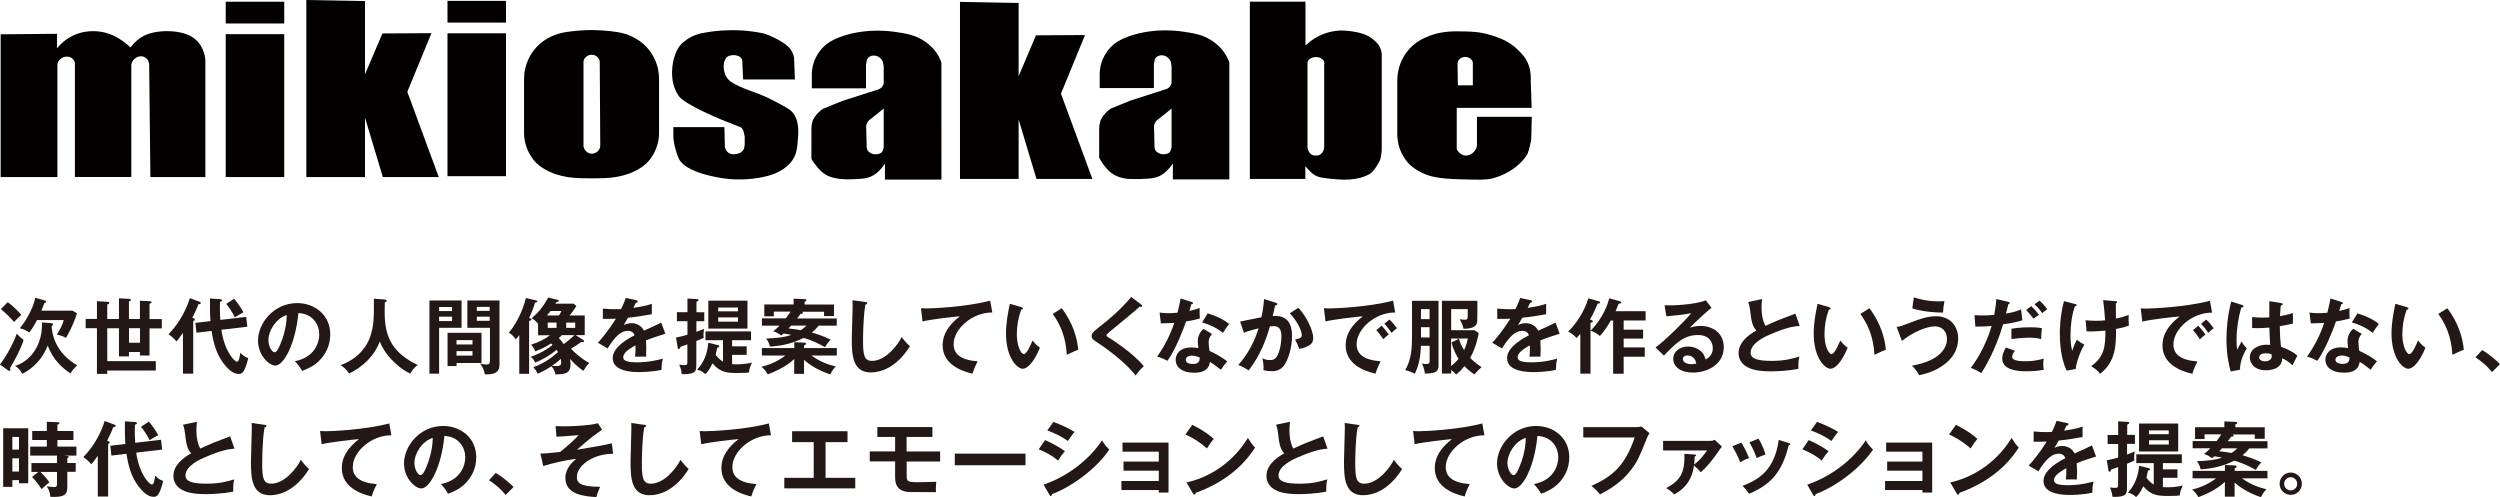 <?xml version="1.0" encoding="UTF-8"?>
<svg id="_レイヤー_2" data-name="レイヤー 2" xmlns="http://www.w3.org/2000/svg" width="346.1" height="68.84" viewBox="0 0 346.1 68.84">
  <defs>
    <style>
      .cls-1 {
        fill: #231815;
      }

      .cls-2 {
        fill: #050000;
      }
    </style>
  </defs>
  <g id="DESIGN">
    <g>
      <path class="cls-2" d="M.09,4.75v19.76h7.86v-15.64c.03-.12.1-.37.32-.61.26-.28.58-.36.7-.39.11-.02.61-.12,1.01.2.27.22.36.51.39.62v15.81h7.81v-15.61c.03-.11.08-.25.18-.41.08-.13.27-.42.64-.58.09-.04.52-.22.97-.01.35.16.52.45.56.55l.12.37.17,15.7h7.61V8.24c-.03-.29-.09-.7-.28-1.17,0,0-.34-1.11-1.35-1.82-1.69-1.19-4.86-1.14-6.54-.45-1.06.43-1.74,1.2-2.2,1.77-.13-.13-.32-.31-.56-.5-.4-.32-1.39-1.12-2.78-1.51-.58-.16-2.49-.61-4.53.33-1.09.51-1.8,1.21-2.18,1.66l-.13.14.02-2.01-7.81.07Z"/>
      <rect class="cls-2" x="31.25" y=".24" width="8.1" height="3.01"/>
      <rect class="cls-2" x="31.25" y="4.73" width="8.1" height="19.78"/>
      <polygon class="cls-2" points="42.41 0 42.41 24.51 50.53 24.51 50.53 16.29 53 24.51 60.74 24.51 56.39 12.71 59.73 4.59 52.94 4.63 50.53 10.29 50.53 .15 42.41 0"/>
      <rect class="cls-2" x="61.95" y=".12" width="8.1" height="3.01"/>
      <rect class="cls-2" x="61.95" y="4.61" width="8.1" height="19.78"/>
      <path class="cls-2" d="M100.3,17.6h-7.08v1.48c.02.23.06.48.1.73,0,0,.21,1.19.66,2.15.93,2.01,5.74,2.67,6.33,2.75.49.07,2.4.31,4.79-.1,1.85-.32,2.71-.8,3.17-1.1.45-.3,1.15-.77,1.63-1.66.38-.7.45-1.32.52-2.09.12-1.32.24-2.67-.42-3.81-.5-.86-1.3-1.14-2.75-1.93-2.5-1.37-4.41-1.56-6.16-2.78-.15-.11-.59-.51-.75-1.09-.05-.2-.39-1.19.13-2.05.28-.46.93-.47,1.12-.47.24,0,.81.08,1.07.48.14.22.13.46.11.59l.11,2.3h7.17l-.12-3c-.03-.19-.1-.46-.24-.76-.29-.61-.76-1-1.41-1.41-1.34-.85-2.51-1.19-2.51-1.19-4.3-.93-7.8-.2-8.76-.02-.89.24-1.5.5-2.31,1.13-.95.75-1.22,1.78-1.38,2.27-.08.26-.88,3.08.64,5.26.4.58,1.76,1.38,3.51,2.21,1.81.86,3.4,1.48,4.15,1.77.39.15.72.28.94.36l.16.15.21.38.17.73v1.12s-.09.57-.09.57c-.04.08-.1.2-.2.32-.22.24-.47.33-.61.37-.11.03-.94.3-1.48-.22-.26-.25-.34-.57-.37-.74l-.06-2.67Z"/>
      <path class="cls-2" d="M130.18,8.27c-.6-1.4-1.65-2.18-2.04-2.46-1.33-.98-2.82-1.2-4.34-1.41-3.43-.47-5.95.22-6.88.51-1.75.55-2.51,1.16-2.96,1.62-.84.86-1.18,1.77-1.27,2.02-.28.8-.31,1.51-.3,1.95v1.73s7.24,0,7.24,0h.26v-3.3l.13-.68c.03-.06.08-.14.15-.23.28-.31.68-.33.76-.33.42-.02.72.19.83.27.28.21.41.47.46.59l.12.65v2.3c-.01.1-.05.25-.14.4-.21.35-.55.46-.65.49l-4.9,1.57-2.72,1.1c-.09.06-.18.13-.28.2-.57.45-.92.98-1.14,1.43l-.15.67-.03.58v3.9s0,.1,0,.1c0,.01,0,.03,0,.04,0,.01.01.03.02.05,0,.01.02.04.03.05.17.28.39.6.7.97.22.27.5.61.89.9.95.72,2.05.8,2.84.86.4.03.69.02,1.21,0,.73-.02,1.52-.05,2.1-.21.42-.11,1.44-.48,2.39-1.95v2.21h7.82V8.69c-.04-.1-.09-.25-.16-.42ZM122.32,20.47c-.03.09-.07.29-.12.39-.03.06-.08.27-.37.38-.52.2-1.08.17-1.55-.23-.33-.27-.3-.69-.3-.84l-.07-2.71s.01-.09.02-.13c.07-.33.26-.56.41-.71l1.42-1.12.58-.49v5.45Z"/>
      <polygon class="cls-2" points="132.9 .26 132.9 24.77 141.02 24.77 141.02 16.55 143.49 24.77 151.23 24.77 146.88 12.97 150.21 4.85 143.42 4.89 141.02 10.55 141.02 .41 132.9 .26"/>
      <path class="cls-2" d="M170.02,8.23c-.6-1.4-1.65-2.18-2.04-2.46-1.33-.98-2.82-1.2-4.34-1.41-3.43-.47-5.95.22-6.88.51-1.75.55-2.51,1.16-2.95,1.62-.84.85-1.18,1.77-1.27,2.02-.28.8-.31,1.51-.3,1.95v1.73s7.24,0,7.24,0h.26v-3.3l.13-.68c.03-.06.08-.14.15-.23.28-.3.67-.32.76-.33.42-.02.72.19.83.27.28.21.41.47.46.59l.12.65v2.3c-.01.1-.05.25-.14.4-.21.35-.55.46-.65.49l-4.9,1.57-2.72,1.11c-.09.06-.18.12-.28.2-.57.45-.92.98-1.14,1.43l-.16.67-.03.58v3.92c.04.08.1.2.18.33.12.2.68,1.15,1.47,1.76,1.06.81,2.34.86,2.84.86.29,0,.71.02,1.22,0,.73-.03,1.52-.05,2.1-.21.42-.11,1.44-.48,2.39-1.95v2.21h7.82V8.65c-.03-.1-.09-.25-.16-.42ZM162.17,20.47c-.03.09-.07.29-.12.39-.03.06-.08.27-.37.38-.52.2-1.07.17-1.55-.23-.32-.27-.3-.69-.3-.84l-.07-2.71s.01-.09.02-.13c.07-.33.26-.56.41-.71l1.42-1.11.58-.49v5.45Z"/>
      <path class="cls-2" d="M191.26,7.2c-.16-.85-.74-1.38-.99-1.61-1.02-.95-2.45-1.15-3.19-1.26-.61-.09-1.75-.24-3.17.15-1.45.4-2.43,1.15-2.92,1.59l-.26.19V.23h-7.7v24.54h7.68v-1.76c.4.42,1.06,1.4,2.26,1.58,3.09.45,4.99.42,6.68-.52.64-.36,1.4-1.89,1.4-1.89.16-.47.21-1.12.24-1.41V7.53c0-.08-.01-.19-.04-.32ZM183.32,8.91v11.3s0,.12,0,.2c-.03.41-.29.93-.76,1.08-.08.03-.21.04-.39.04-.18,0-.32-.01-.4-.04-.46-.15-.72-.67-.76-1.08,0-.09,0-.16,0-.2v-11.3c0-.21,0-.12,0-.21,0-.38.41-.66.76-.75.08-.02.1-.04.41-.05.32,0,.32.03.4.05.35.09.76.37.76.75,0,.09,0,0,0,.21Z"/>
      <path class="cls-2" d="M91.11,9.6c-.3-1.42-1-2.36-1.25-2.68-.9-1.15-1.96-1.66-2.39-1.87-1.26-.6-2.47-.7-4.01-.83-.44-.04-1.32-.05-1.57-.06-.24,0-1.12.02-1.56.06-1.54.13-2.75.24-4.01.83-.43.2-1.48.72-2.39,1.87-.25.31-.94,1.26-1.24,2.68-.12.56-.14,1.04-.14,1.39v7.31c0,.39.02.95.19,1.59.37,1.41,1.15,2.29,1.35,2.51.21.22.81.84,2.05,1.4,2.22,1.01,4.41.85,5.75.89,1.35-.04,3.54.12,5.76-.89,1.24-.56,1.85-1.18,2.05-1.4.2-.22.98-1.1,1.35-2.51.17-.64.2-1.2.19-1.59v-7.31c0-.35-.02-.83-.14-1.39ZM82.98,20.64c-.18.36-.51.51-.62.55-.09.04-.37.14-.71.05-.31-.08-.49-.27-.59-.38-.15-.17-.26-.47-.28-.59v-11.82l.08-.22c.04-.07.24-.46.72-.6.06-.02.44-.12.84.07.09.04.35.17.5.48.08.15.1.29.11.38l.07,11.64c0,.1-.03.27-.12.44Z"/>
      <path class="cls-2" d="M204.46,20.21c-.01.08-.04.19-.09.32-.02.04-.12.31-.37.54-.09.09-.55.53-1.18.46-.49-.06-.79-.38-.88-.48-.14-.15-.22-.3-.27-.41v-5.71h10.37l-.12-3.58c0-.61.04-1.27-.24-2.18-.34-1.08-.99-1.71-1.48-2.21-1.28-1.31-2.74-1.76-3.81-2.1-1.41-.44-2.52-.48-3.61-.51-1.75-.05-3.58-.05-5.57.9-.43.2-1.49.72-2.39,1.87-.25.31-.95,1.26-1.24,2.68-.12.56-.14,1.04-.14,1.39v7.31c0,.4.03.95.19,1.59.37,1.41,1.15,2.29,1.35,2.51.19.2.8.83,2.05,1.4.94.42,2.06.74,5.01.82,2.47.07,3.71.11,4.62-.13,2.85-.76,4.48-2.66,4.83-3.45.22-.49.47-1.75.48-1.84,0-.08.01-.15.02-.22l.07-3.01h-7.59v4.04ZM201.79,8.71l.02-.1s.03-.11.06-.18c.17-.34.56-.54.94-.55.42-.01.89.22,1.04.6.04.11.05.2.05.27v3.06h-2.13s.06,0,.06,0l-.05-3.1Z"/>
    </g>
    <g>
      <path class="cls-1" d="M7.08,44.75c.19.01.28.03.28.12s-.11.21-.21.28c.14,2.48,1.63,4.34,3.54,5.42-.51.5-.66.65-.92,1.13-.98-.63-2.42-1.81-3.16-3.87-1,2.51-2.75,3.54-3.54,3.92-.26-.52-.48-.74-.98-1.11,2.04-.56,3.86-2.89,3.71-6l1.28.09ZM6.16,41.6c.16.05.23.07.23.16,0,.11-.12.18-.25.2-.17.45-.24.65-.41,1.05h4.31l.61.36c-.18.66-.65,1.93-1.51,3.4-.56-.31-1.12-.42-1.27-.45.41-.67.74-1.27.96-2.01h-3.71c-.34.68-.61,1.11-1.07,1.72-.51-.33-.78-.48-1.31-.58,1.01-1.2,1.98-3.13,2.13-4.22l1.28.35ZM1.08,41.83c.61.44,1.61,1.42,1.87,1.75-.68.65-.75.73-1,.99-.51-.57-1.04-1.12-1.83-1.78l.95-.95ZM0,50.46c1.21-1.59,2.1-3.58,2.32-4.27.16.18.45.51.95.87-.39,1.27-1.22,2.79-1.89,3.91.02.06.06.14.06.23,0,.08-.04.14-.15.14-.04,0-.09-.01-.19-.09l-1.1-.78Z"/>
      <path class="cls-1" d="M19.38,47.45h-1.52v-2.01h1.52v2.01ZM13.42,44.15h-1.56v1.29h1.56v6.32h1.43v-.46h6.72v-1.3h-6.72v-4.55h1.62v3.89h1.38v-.61h1.52v.49h1.33v-3.76h1.7v-1.29h-1.7v-2.11c.25-.11.28-.14.28-.22,0-.11-.12-.14-.24-.14l-1.37-.07v2.53h-1.52v-2.43c.21-.07.27-.1.27-.18,0-.14-.16-.18-.27-.18l-1.38-.07v2.86h-1.62v-2.01c.15-.05.28-.09.28-.21,0-.14-.15-.16-.25-.16l-1.46-.08v2.46Z"/>
      <path class="cls-1" d="M26.76,51.73h-1.43v-5.64c-.41.57-.67.94-.92,1.18-.29-.45-.99-.93-1.08-1,1.64-1.68,2.54-3.65,2.95-5l1.36.51c.07.02.16.09.16.17,0,.17-.24.17-.34.17-.19.56-.4,1.01-.84,1.88.21.08.35.12.35.24s-.11.17-.22.2v7.28ZM34.08,43.87l.16,1.36-3.59.42c.41,2.94,1.79,4.42,2.16,4.42.27,0,.36-.57.46-1.24.39.41.58.56,1.1.74-.53,2.2-.96,2.2-1.35,2.2-1.29,0-2.47-2.04-2.56-2.2-.37-.65-.87-1.72-1.17-3.76l-2.09.25-.15-1.36,2.09-.25c-.08-.95-.08-1.9-.07-3.13l1.45.1c.1.01.22.07.22.15,0,.1-.03.11-.28.23-.01.23-.02.49-.02.87,0,.16,0,.97.06,1.62l3.58-.42ZM32.42,41.36c.33.39.94,1.21,1.28,1.87-.18.09-1.16.68-1.19.7-.31-.68-.87-1.47-1.19-1.86l1.1-.71Z"/>
      <path class="cls-1" d="M39.7,43.62c-.02.52-.05,2-.85,3.93-.18.45-.5,1.22-.83,1.22-.35,0-.86-.76-.86-1.72,0-1.2,1-2.96,2.54-3.44ZM41.83,51.35c.84-.33,1.78-.74,2.55-1.61.58-.65,1.34-1.75,1.34-3.44,0-2.71-2.16-4.34-4.58-4.34-3.23,0-5.42,2.78-5.42,5.19,0,2.03,1.53,3.46,2.4,3.46,1.17,0,2.8-3.04,3.19-7.27,2.04.1,2.89,1.64,2.89,2.96,0,1.19-.69,3.19-3.37,3.7.44.49.66.78,1,1.35Z"/>
      <path class="cls-1" d="M53.27,41.48c.2.01.27.09.27.17s-.12.16-.27.21c-.07,3.2-.15,6.46,4.56,8.67-.51.41-.74.65-1.03,1.2-1.3-.63-2.26-1.6-2.48-1.84-.93-.93-1.36-1.72-1.75-2.6-.77,2.05-2.39,3.52-4.23,4.42-.42-.57-.67-.83-1.18-1.16,2.77-1.02,3.76-2.97,4.09-3.93.48-1.41.54-2.59.51-5.27l1.51.11Z"/>
      <path class="cls-1" d="M60.79,43.06v-.56h1.79v.56h-1.79ZM59.45,41.6v10.13h1.34v-6.35h3.11v-3.78h-4.44ZM62.58,43.84v.61h-1.79v-.61h1.79ZM64.7,41.6v3.78h3.13v4.49c0,.51-.14.59-.49.59-.09,0-.44,0-.87-.14.39.57.52.84.65,1.5.08.01.16.01.26.01,1.38,0,1.77-.51,1.77-1.37v-8.86h-4.44ZM66.01,43.04v-.56h1.78v.56h-1.78ZM67.79,43.84v.57h-1.78v-.57h1.78ZM66.65,46.07h-4.69v4.61h1.25v-.43h3.45v-4.18ZM63.2,47.69v-.6h2.21v.6h-2.21ZM65.41,48.61v.62h-2.21v-.62h2.21Z"/>
      <path class="cls-1" d="M79.63,44.66v.73h-1.24v-.73h1.24ZM79.71,46.4h1.24v-2.73h-2.09c.14-.16.64-.82.94-1.29l-.39-.34h-2.53c.05-.07.07-.1.14-.21.15-.02.33-.06.33-.19,0-.08-.06-.1-.19-.14l-1.27-.31c-.71,1.34-1.44,2.13-2.28,2.87.27.14.51.33.88.76v1.59h1.66c-.69.52-1.54.96-2.62,1.3.39.46.48.69.56.93.51-.18,1.42-.56,2.19-1.1.09.08.12.11.22.2-1.19,1-2.56,1.49-3.04,1.66.4.26.57.67.62.8.8-.29,2.15-1.05,2.97-1.77.12.18.15.21.19.31-.35.33-1.59,1.44-3.4,2.1.3.34.41.51.6.9.79-.31,1.71-.92,1.89-1.03.39.37.48.77.56,1.12,1.26-.03,2.09-.06,2.09-1.41,0-.17-.01-.43-.07-.74.46.52,1,1.07,1.85,1.66.38-.6.41-.66.81-1.1-1.11-.58-2-1.41-2.53-1.97.43-.25.7-.41,1.42-.92.31.02.39,0,.39-.12,0-.08-.07-.15-.14-.19l-.99-.62ZM75.83,45.39v-.73h1.22v.73h-1.22ZM75.72,43.67c.2-.25.31-.36.5-.62h1.51c-.15.31-.19.37-.36.62h-1.64ZM79.51,46.4c-.44.44-1,.9-1.47,1.24-.15-.23-.33-.49-.68-.84.19-.16.27-.24.42-.4h1.73ZM77.63,49.67c.02.16.06.33.06.5,0,.33-.1.51-.68.51-.18,0-.28-.01-.6-.04.28-.18.66-.44,1.22-.96ZM73.26,44.44c.2-.07.32-.12.32-.23,0-.06-.1-.11-.32-.2.38-.88.59-1.35.8-2.08.23-.07.33-.11.33-.2,0-.08-.07-.11-.16-.14l-1.42-.33c-.11.46-.77,2.94-2.37,4.79.32.18.71.53.95.93.16-.17.27-.28.5-.59v5.36h1.36v-7.31Z"/>
      <path class="cls-1" d="M88.06,41.56c.08.02.23.04.23.18,0,.1-.12.17-.27.18-.12.27-.2.43-.34.7,1.61-.23,2.19-.43,2.56-.57v1.45c-1.07.19-2.2.38-3.3.49-.14.25-.4.67-.59,1.01.48-.26.98-.26,1.08-.26.18,0,1.21.02,1.71,1.04.8-.36,1.93-.87,2.4-1.12l.57,1.54c-1,.31-1.86.59-2.68.93.03.44.04.84.04,1.13,0,.5-.02.84-.03,1.12-.08,0-1-.03-1.52,0,.06-.58.06-.68.06-1.57-1.24.67-1.7,1.17-1.7,1.66s.58.69,1.92.69c.41,0,1.73,0,3.56-.51-.15.59-.18,1.12-.18,1.55-1.41.31-2.81.31-3.15.31-.63,0-3.61,0-3.61-1.94,0-1.58,2.34-2.8,3.03-3.16-.1-.27-.33-.61-.93-.61-.88,0-1.72.67-2.8,2.44l-1.35-.79c.49-.5,1.64-1.93,2.5-3.33-.56.02-.9.03-1.81.02v-1.42c.26.02.94.09,1.83.09.41,0,.58-.01.69-.02.07-.14.44-.88.65-1.54l1.45.31Z"/>
      <path class="cls-1" d="M103.48,41.62v3.87h-5.42v-3.87h5.42ZM102.17,43.1v-.53h-2.74v.53h2.74ZM99.43,43.94v.59h2.74v-.59h-2.74ZM99.41,47.79c.08.02.17.04.17.15,0,.14-.16.17-.28.2-.03.15-.18.84-.22.97.1.15.46.65,1.01.95v-2.96h-2.42v-1.22h6.3v1.22h-2.62v.85h2.02v1.18h-2.02v1.28c.14.01.32.03.66.03.99,0,1.78-.17,2.1-.24-.27.56-.36.79-.42,1.37-.26.03-.62.07-1.52.07-1.35,0-2.43-.01-3.53-1.34-.49,1.05-.85,1.36-1.01,1.5-.24-.25-.49-.46-1.12-.62.4-.45,1.38-1.54,1.55-3.73l1.34.33ZM97.5,43.22v1.25h-1.09v1.47c.7-.26.84-.32,1.05-.42-.02.24-.07.6-.07.82,0,.19.02.29.04.41-.32.19-.84.39-1.03.46v3.2c0,.9,0,1.39-1.74,1.39-.11,0-.16,0-.28-.02-.07-.68-.26-1.09-.35-1.3.15.02.36.07.73.07.4,0,.4-.1.4-.65v-2.22c-.46.17-.65.23-.95.33-.04.15-.1.31-.26.31-.08,0-.11-.06-.12-.15l-.24-1.44c.44-.08.56-.11,1.58-.39v-1.87h-1.46v-1.25h1.46v-1.89l1.37.08c.07,0,.16.03.16.14,0,.12-.16.18-.28.23v1.45h1.09Z"/>
      <path class="cls-1" d="M111.3,51.76h-1.35v-2.05c-1.27,1.19-2.96,1.85-3.67,2.12-.22-.41-.5-.79-.87-1.05.71-.19,2.01-.54,3.32-1.56h-3.25v-1.03h4.48v-.82l1.39.07c.17.01.24.08.24.15,0,.1-.15.19-.28.25v.35h4.54v1.03h-3.53c1.41,1.01,2.68,1.34,3.38,1.51-.32.34-.57.68-.75,1.1-.43-.14-2.19-.71-3.64-2.01v1.95ZM105.48,45.07v-1h3.31c.29-.37.53-.73.66-.93h-2.32v.65h-1.32v-1.64h4.06v-.8l1.52.06s.25.01.25.14c0,.14-.16.19-.25.23v.38h4.07v1.6h-1.38v-.6h-3.06c.07.03.14.08.14.16,0,.12-.17.14-.34.14-.19.28-.21.32-.48.63h5.5v1h-2.53c-.27.37-.57.66-.92.94.61.18,1.57.48,2.6.99-.18.19-.51.56-.77,1.05-.6-.34-1.59-.9-2.98-1.29-1.26.66-2.81,1.1-4.65,1.2-.16-.53-.19-.66-.52-1.12,1.15-.04,2.46-.12,3.48-.5-.52-.1-.73-.14-1.07-.18-.17.15-.19.17-.31.26-.15-.1-.66-.46-1.12-.58.4-.32.59-.5.86-.77h-2.43ZM109.53,45.07c-.09.1-.16.18-.36.4.79.09,1.13.14,1.69.24.23-.14.51-.35.79-.63h-2.12Z"/>
      <path class="cls-1" d="M119.8,41.81c.18.02.26.03.26.16,0,.11-.16.17-.25.19-.32,1.76-.33,4.48-.33,5.09,0,1.95.18,2.71,1.24,2.71,1.93,0,3.64-2.3,4.1-3.3.59.77.91,1.07,1.15,1.27-1.85,2.97-4.06,3.63-5.4,3.63-2.57,0-2.65-2.45-2.65-4.72,0-.71.12-3.87.12-4.51,0-.46-.01-.54-.02-.77l1.78.25Z"/>
      <path class="cls-1" d="M137.37,43.26c-2.83-.01-5.35,2.31-5.35,4.39,0,1.33.93,2.19,3.33,2.37-.44.83-.61,1.36-.71,1.71-1.72-.39-4.14-1.37-4.14-3.95,0-1.52.86-2.82,2.38-3.99-.73.04-4.07.43-5.17.71l-.21-1.83c.21.02.43.03.74.03.77,0,5.5-.19,8.84-1.08l.29,1.62Z"/>
      <path class="cls-1" d="M141.37,42.52c.18.06.24.08.24.18,0,.14-.16.16-.24.17-.4,1.1-.6,2.24-.6,3.41,0,1.6.57,2.74.97,2.74s.94-1.26,1.21-1.89c.19.25.51.66,1.02,1.01-.84,2.06-1.77,2.91-2.38,2.91-.75,0-2.32-1.47-2.32-4.89,0-1.39.24-2.7.53-4.1l1.56.45ZM147,42.67c1.54,2.09,2.12,4.08,2.27,5.75-.24.08-.5.18-1.58.7-.14-2.48-.9-4.2-1.95-5.66l1.26-.79Z"/>
      <path class="cls-1" d="M157.99,42.17c.07.04.14.11.14.18,0,.05-.02.12-.15.12-.03,0-.1-.01-.2-.02-.45.43-2.45,2.09-4.09,3.42-.49.41-.5.48-.5.54,0,.14.1.2.44.41.18.11,3.21,2.01,4.72,3.88-.51.45-.69.69-1.15,1.29-.96-1.42-3.74-3.56-4.92-4.33-1.03-.67-1.15-.74-1.15-1.17,0-.25.02-.41.96-1.15,1.44-1.11,3.06-2.48,4.52-4.23l1.37,1.04Z"/>
      <path class="cls-1" d="M167.79,46.23c-.36.43-.46.73-.46,1.15,0,.46.08.96.12,1.2.69.31,1.77.9,2.45,1.45-.37.41-.8,1.03-.88,1.16-.96-.75-1.16-.88-1.52-1.08-.17,1.46-1.63,1.49-2.2,1.49-1.59,0-2.54-.71-2.54-1.79,0-.73.51-1.71,2.18-1.71.4,0,.76.06.96.09-.07-.53-.08-.82-.08-.99,0-.86.57-1.51.79-1.67l1.18.7ZM165.02,49.23c-.36,0-.87.17-.87.58,0,.51.7.58,1,.58.86,0,.93-.48.95-.88-.52-.27-1.01-.27-1.08-.27ZM160.54,43.27c.33.04.66.09,1.22.09.29,0,.6-.01,1.25-.07.25-.93.34-1.5.43-1.97l1.52.48c.15.05.2.09.2.17,0,.12-.16.14-.23.14-.04.15-.24.8-.27.94.71-.16,1.05-.28,1.42-.41-.02.4-.01,1.03.03,1.45-.28.08-.88.25-1.91.41-.31.9-1.39,3.8-2.57,5.45-.31-.16-.77-.39-1.43-.59,1.45-2.01,2.15-4.01,2.37-4.66-.4.03-1.28.04-1.86.07l-.18-1.5ZM167.2,43.38c1.76.58,2.4,1.02,2.96,1.46-.23.31-.58.78-.86,1.25-.83-.71-1.96-1.19-2.88-1.46l.78-1.25Z"/>
      <path class="cls-1" d="M176.61,41.92c.11.03.23.07.23.17,0,.08-.07.17-.31.19-.19.9-.28,1.25-.34,1.47.82-.03,2.68-.11,2.68,2.77,0,1.7-.57,3.36-1.11,4.08-.36.48-.85.79-1.69.79-.14,0-.67-.02-1.16-.14.01-.1.02-.2.02-.35,0-.4-.07-.86-.15-1.3.2.1.51.25,1.05.25.4,0,.61-.1.82-.34.34-.38.75-1.61.75-2.99,0-1.26-.65-1.37-1.1-1.37-.14,0-.35.02-.49.03-.54,1.87-1.32,3.98-2.95,6.11-.43-.31-1.01-.6-1.43-.76.48-.54,1.96-2.26,2.81-5.08-.68.17-1.54.4-2.03.62l-.53-1.55c.46-.09,2.53-.53,2.95-.6.25-1.11.32-1.94.36-2.52l1.61.51ZM179.75,42.61c1.26,1.38,2.05,3.25,2.05,4.15,0,.56-.17.88-.8,1.19-.1.05-.53.26-1.13.35-.2-.58-.35-.88-.58-1.29.42-.08.94-.19.94-.62,0-.12-.15-1.35-1.66-3.03l1.18-.75Z"/>
      <path class="cls-1" d="M191.27,45.08c.16.18.73.84.99,1.22-.28.2-.69.59-.76.66-.38-.57-.58-.83-.96-1.26l.74-.62ZM192.36,44.24c.32.27.8.87,1.03,1.2-.25.17-.52.43-.74.65-.35-.53-.57-.8-1-1.28l.7-.57ZM193.16,43.26c-2.83-.01-5.35,2.31-5.35,4.39,0,1.33.93,2.19,3.33,2.37-.44.83-.61,1.36-.71,1.71-1.72-.39-4.14-1.37-4.14-3.95,0-1.52.86-2.82,2.38-3.99-.73.04-4.07.43-5.17.71l-.22-1.83c.22.02.43.03.74.03.77,0,5.5-.19,8.84-1.08l.29,1.62Z"/>
      <path class="cls-1" d="M196.72,46.72v-1.42h1.19v1.42h-1.19ZM197.92,47.88v2.04c0,.36-.06.47-.48.47-.19,0-.38-.01-.6-.05.33.56.4,1.17.42,1.38,1.89.01,1.89-.57,1.89-1.26v-8.82h-3.67v4.68c0,1.92-.07,3.39-.94,4.93.63.11,1.11.38,1.32.5.61-1.2.8-2.47.86-3.88h1.2ZM196.72,44.18v-1.38h1.19v1.38h-1.19ZM200.9,51.23c.37.26.56.48.68.62.4-.31.66-.54,1.15-1.17.45.46.78.74,1.38,1.16.22-.27.76-.82,1-1.01-.83-.54-1.33-1.02-1.58-1.29.82-1.43,1.1-2.96,1.19-3.44l-.61-.39h-3.21v-2.91h2.29v.68c0,.68-.02.78-.35.78-.11,0-.31-.01-.75-.06.36.66.46,1,.5,1.31,1.81.05,1.88-.73,1.92-1.04.02-.32.02-2.38.02-2.83h-4.91v10.07h1.28v-.49ZM200.95,47.41c.26,1.11.78,1.96.97,2.27-.42.52-.85.85-1.03.99v-3.8h2.32c-.07.34-.19.9-.52,1.6-.33-.52-.58-1.04-.71-1.58l-1.03.52Z"/>
      <path class="cls-1" d="M211.87,41.56c.08.02.23.04.23.18,0,.1-.12.17-.27.18-.12.27-.2.43-.34.7,1.61-.23,2.19-.43,2.56-.57v1.45c-1.07.19-2.2.38-3.3.49-.14.25-.4.67-.59,1.01.48-.26.97-.26,1.08-.26.18,0,1.21.02,1.71,1.04.8-.36,1.93-.87,2.4-1.12l.57,1.54c-1,.31-1.86.59-2.68.93.03.44.05.84.05,1.13,0,.5-.02.84-.03,1.12-.08,0-1-.03-1.52,0,.06-.58.06-.68.06-1.57-1.24.67-1.7,1.17-1.7,1.66s.58.69,1.92.69c.41,0,1.74,0,3.56-.51-.15.59-.18,1.12-.18,1.55-1.41.31-2.81.31-3.15.31-.63,0-3.61,0-3.61-1.94,0-1.58,2.34-2.8,3.03-3.16-.1-.27-.33-.61-.93-.61-.88,0-1.72.67-2.8,2.44l-1.35-.79c.49-.5,1.64-1.93,2.5-3.33-.56.02-.9.03-1.81.02v-1.42c.26.02.94.09,1.83.09.41,0,.58-.01.69-.02.07-.14.44-.88.65-1.54l1.45.31Z"/>
      <path class="cls-1" d="M224.29,41.73c.08.02.14.1.14.17,0,.11-.12.12-.34.14-.12.28-.15.36-.43,1.04h4.16v1.29h-3.04v1.27h2.69v1.24h-2.69v1.21h2.92v1.3h-2.92v2.35h-1.46v-7.37h-.32c-.58,1.01-.92,1.47-1.51,2.15-.38-.33-.86-.6-1.28-.75,1.77-1.79,2.38-3.73,2.58-4.47l1.5.42ZM220.33,44.31c.07.02.19.09.19.17,0,.14-.23.18-.33.2v7.05h-1.41v-5.52c-.31.36-.4.46-.52.59-.29-.34-.77-.73-1.17-.9.94-.84,2.25-2.72,2.8-4.6l1.47.42c.09.02.16.06.16.14,0,.16-.19.16-.33.16-.42,1-.61,1.42-1.07,2.21l.19.08Z"/>
      <path class="cls-1" d="M234.83,50.33c-.14.03-.38.09-.68.09-.56,0-1.18-.25-1.18-.7,0-.26.2-.51.62-.51.66,0,1.13.42,1.24,1.12ZM236.15,41.58c-1.73.66-4.86.73-5.71.69l.25,1.52c.73-.06,2.45-.22,3.44-.43-.65.85-3.73,3.9-4.94,4.74l1.16,1.13c1.6-1.66,2.74-2.85,4.73-2.85,1.66,0,2.04,1.15,2.04,1.8,0,.23,0,1.11-1.01,1.58-.26-1.34-1.55-1.79-2.41-1.79-1.18,0-2.06.73-2.06,1.7,0,1.08,1.01,1.91,2.75,1.91,1.85,0,4.25-1.04,4.25-3.52,0-1.95-1.53-2.94-3.21-2.94-.71,0-1.19.16-1.49.25.43-.47,2.31-2.23,3-2.76l-.78-1.04Z"/>
      <path class="cls-1" d="M249.14,45.11c-.9.09-1.72.19-4.06,1.18-.56.24-2.72,1.16-2.72,2.53,0,.83.9,1.14,2.95,1.14,1.73,0,2.83-.3,3.81-.6-.11.42-.17.75-.15,1.71-1.41.27-3.03.34-3.78.34-2,0-2.78-.32-3.3-.59-.7-.37-1.2-1.05-1.2-1.91,0-1.36,1.03-2.34,2.46-3.16-.6-.62-.69-1.37-.87-2.83-.03-.31-.08-.61-.26-1.11l1.92-.41c-.05.54-.07.8-.07,1.16,0,1.18.25,2.08.55,2.55,1.56-.73,2.11-.93,4.13-1.69l.6,1.69Z"/>
      <path class="cls-1" d="M253.18,42.52c.18.06.24.08.24.18,0,.14-.16.16-.24.17-.4,1.1-.6,2.24-.6,3.41,0,1.6.57,2.74.98,2.74s.94-1.26,1.21-1.89c.19.25.51.66,1.02,1.01-.84,2.06-1.77,2.91-2.38,2.91-.75,0-2.32-1.47-2.32-4.89,0-1.39.24-2.7.53-4.1l1.57.45ZM258.81,42.67c1.54,2.09,2.12,4.08,2.27,5.75-.24.08-.5.18-1.58.7-.14-2.48-.9-4.2-1.95-5.66l1.26-.79Z"/>
      <path class="cls-1" d="M264.95,41.16c.52.17,1.67.56,3.46.56.34,0,.54-.02.78-.04-.1.53-.17,1.05-.2,1.6-2.44-.05-3.66-.4-4.25-.58l.21-1.53ZM262.58,45.25c.49-.05.6-.09,2.19-.7.8-.31,2.01-.77,3.28-.77,1.78,0,3.04,1.22,3.04,3.08,0,3.24-3.4,4.72-5.41,5.08-.24-.48-.59-.93-.99-1.32,4.28-.74,4.85-2.79,4.85-3.67,0-1.08-.69-1.77-1.66-1.77-1.17,0-3.1.82-4.58,2.02l-.73-1.95Z"/>
      <path class="cls-1" d="M280.5,42.91c.34.35.7.81,1.03,1.22.3-.26.42-.35.76-.53-.32-.43-.7-.87-1.09-1.22l-.7.53ZM276.38,41.4c-.05.57-.11,1.18-.3,2.2-.77.07-1.41.07-1.62.07-.48,0-.83-.02-1.11-.04l.12,1.59c1.07-.02,1.55-.02,2.25-.09-.83,2.86-2.27,5.04-2.88,5.78.79.36.99.44,1.45.74.44-.68,1.93-3.04,3.02-6.75,1.46-.21,2.06-.37,2.67-.56l-.18-1.51c-.46.19-.96.4-2.09.58.04-.18.26-1.09.32-1.29.04-.01.2-.02.2-.17,0-.08-.07-.12-.2-.16l-1.64-.39ZM278.46,46.94c.38-.05,1.54-.19,2.45-.19s1.3.1,1.67.18c.01-.67.05-1.04.1-1.5-.24-.05-.7-.12-1.68-.12-.28,0-1.42,0-2.54.2v1.43ZM277.69,48.1c-.36.67-.5,1.05-.5,1.52,0,1.69,2.31,1.78,3.38,1.78.53,0,1.35-.03,2.37-.2-.03-.19-.07-.43-.07-.79,0-.33.02-.58.06-.77-.82.25-1.61.37-2.46.37-.52,0-1.91,0-1.91-.6,0-.32.18-.6.39-.84l-1.26-.46ZM281.66,42.13c.5.43,1.01,1.13,1.07,1.21.29-.25.34-.27.69-.53-.2-.31-.73-.91-1.07-1.19l-.69.51Z"/>
      <path class="cls-1" d="M292.79,41.68c.23.02.31.03.31.14,0,.11-.11.15-.18.16,0,.71.01,2.13.01,2.13.67-.15,1.07-.24,1.76-.52-.01.78-.01.94.03,1.49-.71.27-1.53.42-1.78.46.01,2.11.02,4.5-2.2,6.21-.4-.56-1.04-.93-1.25-1.05,1.92-1.34,1.98-2.94,1.98-4.93-.84.08-1.76.14-2.6.11l-.14-1.55c.37.04.79.08,1.41.08s1.03-.03,1.29-.07c-.06-.87-.15-1.95-.27-2.8l1.62.15ZM287.32,42.1c.12.03.17.05.17.12,0,.15-.19.18-.25.19-.44,1.3-.6,2.68-.6,4.06,0,.51.03,1.38.24,2.11.2-.67.49-1.26.63-1.55.43.33.65.48,1.05.69-.6.97-1.1,2.43-1.21,3.37l-1.24.22c-.85-1.73-.95-4.09-.95-5.08,0-.23,0-2.53.58-4.54l1.58.41Z"/>
      <path class="cls-1" d="M304.72,44.81c.43.48.65.75,1,1.28.21-.22.49-.48.74-.65-.23-.33-.71-.93-1.03-1.2l-.7.57ZM303.6,45.71c.38.43.58.69.96,1.26.07-.07.48-.45.76-.66-.26-.39-.83-1.04-.99-1.22l-.74.62ZM305.94,41.64c-3.34.88-8.07,1.08-8.84,1.08-.31,0-.52-.01-.74-.03l.22,1.83c1.1-.28,4.44-.67,5.17-.71-1.52,1.17-2.38,2.47-2.38,3.99,0,2.57,2.42,3.56,4.14,3.95.1-.35.27-.88.71-1.71-2.4-.18-3.33-1.04-3.33-2.37,0-2.08,2.52-4.4,5.35-4.39l-.29-1.62Z"/>
      <path class="cls-1" d="M314.48,49.06c.01.09.02.17.02.25,0,.7-.87.71-.95.71-.46,0-.79-.23-.79-.54,0-.25.22-.57.92-.57.43,0,.65.08.8.15ZM314.17,41.69c0,.26-.01,2.14-.01,2.25-.2.01-.51.03-.97.03-.66,0-1.05-.05-1.41-.08v1.52c.24.01.45.02.78.02s.92-.02,1.61-.08c.01,1,.09,1.96.12,2.4-.14-.01-.27-.03-.48-.03-1.22,0-2.34.62-2.34,1.76,0,.77.58,1.78,2.22,1.78.5,0,2.25-.1,2.25-1.66.33.15.76.34,1.44.98.08-.18.5-1.05.67-1.35-.45-.41-1.28-.88-2.26-1.22-.07-.43-.17-1.62-.17-2.85.33-.06.9-.15,1.81-.37v-1.46c-.34.11-.77.26-1.78.44.03-.92.08-1.22.11-1.49.11-.01.27-.05.27-.16,0-.07-.03-.12-.16-.15l-1.72-.28ZM308.89,41.73c-.53,2.04-.66,4.03-.66,5.22,0,2.38.43,3.92.59,4.48l1.29-.25c-.01-.99.36-2.02.94-2.95-.44-.45-.63-.79-.73-.96-.09.16-.51.96-.61,1.15-.05-.34-.08-.67-.08-1.34,0-1.52.23-3.04.65-4.5.15-.02.32-.06.32-.18,0-.08-.04-.12-.14-.16l-1.58-.5Z"/>
      <path class="cls-1" d="M325.27,49.5c-.02.41-.09.88-.95.88-.29,0-1-.07-1-.58,0-.41.51-.58.87-.58.07,0,.56,0,1.08.27ZM325.78,45.52c-.23.16-.79.81-.79,1.67,0,.17.01.45.08.99-.2-.03-.57-.09-.96-.09-1.67,0-2.18.99-2.18,1.71,0,1.08.95,1.79,2.54,1.79.57,0,2.03-.02,2.2-1.49.36.19.56.33,1.52,1.08.08-.12.51-.75.88-1.16-.68-.56-1.76-1.15-2.45-1.45-.05-.24-.12-.74-.12-1.2,0-.42.1-.71.46-1.15l-1.18-.7ZM319.9,44.77c.58-.02,1.46-.03,1.86-.07-.21.65-.92,2.65-2.37,4.66.66.2,1.12.43,1.43.59,1.18-1.66,2.27-4.56,2.57-5.45,1.02-.16,1.62-.33,1.91-.41-.05-.42-.06-1.05-.03-1.45-.36.12-.7.25-1.42.41.03-.14.23-.79.27-.94.07,0,.23-.01.23-.14,0-.08-.06-.12-.2-.17l-1.52-.48c-.09.48-.18,1.04-.43,1.97-.65.06-.95.07-1.25.07-.57,0-.9-.05-1.22-.09l.18,1.5ZM325.59,44.63c.92.27,2.05.75,2.88,1.46.28-.46.63-.94.86-1.25-.56-.44-1.2-.88-2.96-1.46l-.78,1.25Z"/>
      <path class="cls-1" d="M333.18,42.52c.18.06.24.08.24.18,0,.14-.16.16-.24.17-.4,1.1-.6,2.24-.6,3.41,0,1.6.57,2.74.97,2.74s.94-1.26,1.21-1.89c.19.25.51.66,1.02,1.01-.84,2.06-1.77,2.91-2.38,2.91-.75,0-2.32-1.47-2.32-4.89,0-1.39.24-2.7.53-4.1l1.56.45ZM338.82,42.67c1.54,2.09,2.12,4.08,2.27,5.75-.24.08-.5.18-1.58.7-.14-2.48-.9-4.2-1.95-5.66l1.26-.79Z"/>
      <path class="cls-1" d="M343.63,48.46c1.18.71,2.08,1.56,2.47,1.95l-1.1,1.1c-.67-.83-1.41-1.46-2.3-2.04l.93-1.01Z"/>
      <path class="cls-1" d="M1.71,62.24v-1.75h.92v1.75h-.92ZM.44,59.29v8.11h1.27v-.93h.92v.43h1.28v-7.61H.44ZM2.63,63.45v1.83h-.92v-1.83h.92ZM8.79,63.07h1.79v-1.24h-2.63v-.92h2.22v-1.24h-2.22v-.88c.15-.05.28-.1.28-.2,0-.09-.08-.14-.17-.14l-1.58-.06v1.28h-2.02v1.24h2.02v.92h-2.3v1.24h3.71v1.04h-3.54v1.22h.95l-.87.71c.61.56,1.2,1.49,1.33,1.67.61-.56.75-.68,1.08-.93-.43-.65-1.08-1.3-1.24-1.45h2.29v1.64c0,.39-.1.46-.41.46-.15,0-.77-.06-1.01-.1.32.46.45.85.5,1.45,1.83.09,2.35-.25,2.35-1.27v-2.19h1.16v-1.22h-1.16v-.68c.06-.02.2-.09.2-.19,0-.06-.08-.1-.22-.11l-.52-.06Z"/>
      <path class="cls-1" d="M14.97,68.74h-1.43v-5.64c-.41.57-.67.94-.92,1.18-.29-.45-.99-.93-1.08-1,1.64-1.68,2.54-3.65,2.95-5l1.36.51c.07.02.16.09.16.17,0,.17-.24.17-.34.17-.19.56-.4,1.01-.84,1.88.21.08.35.12.35.24s-.11.17-.21.21v7.28ZM22.29,60.88l.16,1.36-3.59.42c.41,2.94,1.79,4.42,2.17,4.42.27,0,.36-.57.46-1.24.39.41.58.56,1.1.74-.53,2.2-.96,2.2-1.35,2.2-1.29,0-2.47-2.04-2.56-2.2-.38-.65-.87-1.72-1.17-3.76l-2.09.25-.15-1.36,2.09-.25c-.08-.95-.08-1.91-.07-3.13l1.45.1c.1.01.22.07.22.15,0,.1-.03.11-.28.23-.01.23-.02.49-.02.87,0,.16,0,.97.06,1.62l3.58-.42ZM20.62,58.37c.33.39.94,1.21,1.28,1.87-.18.09-1.16.68-1.19.7-.31-.68-.87-1.47-1.19-1.86l1.1-.71Z"/>
      <path class="cls-1" d="M32.46,62.11c-.9.09-1.72.19-4.06,1.18-.56.24-2.72,1.16-2.72,2.53,0,.83.9,1.14,2.95,1.14,1.73,0,2.84-.3,3.81-.6-.11.42-.17.75-.15,1.71-1.41.27-3.03.34-3.78.34-2,0-2.78-.32-3.3-.59-.7-.37-1.2-1.05-1.2-1.91,0-1.36,1.03-2.34,2.46-3.16-.6-.62-.69-1.37-.87-2.84-.03-.31-.08-.61-.26-1.11l1.92-.41c-.05.54-.07.81-.07,1.16,0,1.18.25,2.08.54,2.55,1.56-.73,2.11-.93,4.13-1.69l.6,1.69Z"/>
      <path class="cls-1" d="M36.62,58.81c.18.02.26.03.26.16,0,.11-.16.17-.25.19-.32,1.76-.33,4.48-.33,5.09,0,1.95.18,2.71,1.24,2.71,1.93,0,3.64-2.3,4.1-3.3.59.77.91,1.07,1.15,1.27-1.85,2.97-4.06,3.63-5.4,3.63-2.57,0-2.65-2.45-2.65-4.72,0-.71.12-3.87.12-4.51,0-.46-.01-.54-.02-.77l1.78.25Z"/>
      <path class="cls-1" d="M54.19,60.26c-2.83-.01-5.35,2.31-5.35,4.39,0,1.33.93,2.19,3.33,2.37-.44.83-.61,1.36-.71,1.71-1.72-.39-4.14-1.37-4.14-3.95,0-1.52.86-2.82,2.38-3.99-.73.05-4.07.43-5.17.71l-.22-1.83c.22.02.43.03.74.03.77,0,5.5-.19,8.84-1.08l.29,1.62Z"/>
      <path class="cls-1" d="M59.91,60.63c-.02.52-.05,2-.85,3.93-.18.45-.5,1.22-.83,1.22-.35,0-.86-.76-.86-1.72,0-1.2,1-2.96,2.54-3.44ZM62.04,68.36c.84-.33,1.78-.74,2.55-1.61.58-.65,1.34-1.75,1.34-3.44,0-2.71-2.16-4.34-4.58-4.34-3.23,0-5.42,2.78-5.42,5.19,0,2.03,1.53,3.46,2.4,3.46,1.17,0,2.8-3.04,3.19-7.27,2.04.1,2.89,1.64,2.89,2.96,0,1.19-.69,3.19-3.37,3.7.44.49.66.78,1,1.35Z"/>
      <path class="cls-1" d="M68.63,65.47c1.18.71,2.08,1.56,2.47,1.95l-1.1,1.1c-.67-.83-1.41-1.46-2.3-2.04l.93-1.01Z"/>
      <path class="cls-1" d="M84.88,62.82c-2.82,0-5.02,1.66-5.02,3.2,0,.77.35,1.37,3.22,1.37-.28.66-.4.97-.52,1.43-1.69-.11-4.29-.33-4.29-2.66,0-1.34.99-2.2,1.5-2.64-1.61.2-3.39.63-4.56,1l-.4-1.72c.48-.02,1.27-.06,2.73-.23.39-.31,1.17-.95,1.96-1.7.12-.12.34-.33.6-.63-2.06.18-2.47.2-3.07.22l-.11-1.47c.27.01.65.03,1.26.03.77,0,2.26-.05,3.62-.23.4-.06.6-.1.97-.2l.59.9c-.58.4-1.69,1.16-3.5,2.78,3.27-.56,3.63-.62,4.85-.9l.17,1.47Z"/>
      <path class="cls-1" d="M89.18,58.81c.18.02.26.03.26.16,0,.11-.16.17-.25.19-.32,1.76-.33,4.48-.33,5.09,0,1.95.18,2.71,1.24,2.71,1.93,0,3.64-2.3,4.1-3.3.59.77.91,1.07,1.14,1.27-1.85,2.97-4.06,3.63-5.4,3.63-2.57,0-2.65-2.45-2.65-4.72,0-.71.12-3.87.12-4.51,0-.46-.01-.54-.02-.77l1.78.25Z"/>
      <path class="cls-1" d="M106.74,60.26c-2.83-.01-5.35,2.31-5.35,4.39,0,1.33.93,2.19,3.33,2.37-.44.83-.61,1.36-.71,1.71-1.72-.39-4.14-1.37-4.14-3.95,0-1.52.86-2.82,2.38-3.99-.73.05-4.07.43-5.17.71l-.22-1.83c.22.02.43.03.74.03.77,0,5.5-.19,8.84-1.08l.29,1.62Z"/>
      <path class="cls-1" d="M114.28,66.15h4.12v1.46h-9.82v-1.46h4.07v-4.94h-2.99v-1.51h7.67v1.51h-3.04v4.94Z"/>
      <path class="cls-1" d="M125.52,62.5h4.63v1.39h-4.63v1.92c0,.87.11.95,1.73.95.25,0,1.58-.03,2.37-.06-.05.33-.06.76-.06,1.09,0,.16.01.22.02.34-3.72.02-3.92-.01-4.24-.08-1.42-.32-1.42-1.47-1.42-2.08v-2.09h-3.51v-1.39h3.51v-2h-2.46v-1.37h7.62v1.37h-3.57v2Z"/>
      <path class="cls-1" d="M141.97,62.8v1.61h-9.79v-1.61h9.79Z"/>
      <path class="cls-1" d="M145.83,58.41c1.21.45,2.01.83,2.93,1.38-.23.25-.74.99-.92,1.26-.87-.62-1.86-1.1-2.85-1.46l.84-1.18ZM144.68,60.93c.88.34,2.31,1.18,2.75,1.54-.41.43-.82,1.07-.95,1.29-1.07-.9-2.31-1.41-2.68-1.55l.87-1.28ZM144.46,67.1c3.65-1.25,6.54-3.75,8.11-6.15.12.23.36.67,1,1.29-1.71,2.56-5.1,5.11-7.92,6.16-.02.11-.06.27-.19.27-.08,0-.11-.06-.17-.16l-.82-1.42Z"/>
      <path class="cls-1" d="M155.25,67.84v-1.25h5.17v-1.43h-4.88v-1.26h4.88v-1.37h-5.02v-1.26h6.37v6.92h-1.35v-.35h-5.17Z"/>
      <path class="cls-1" d="M165.06,58.81c1.67.84,2.44,1.47,2.97,1.95-.24.27-.41.5-.94,1.32-1.34-1.17-2.44-1.69-2.98-1.93l.95-1.34ZM164.25,66.79c2.72-.58,6.19-2.38,8.51-6.16.41.65.54.86.99,1.33-.74,1.13-2.87,4.34-8.22,6.27-.02.11-.03.25-.19.25-.08,0-.15-.09-.2-.19l-.88-1.5Z"/>
      <path class="cls-1" d="M183.78,62.11c-.9.09-1.72.19-4.06,1.18-.56.24-2.72,1.16-2.72,2.53,0,.83.9,1.14,2.95,1.14,1.73,0,2.83-.3,3.81-.6-.11.42-.17.75-.15,1.71-1.41.27-3.03.34-3.78.34-2,0-2.78-.32-3.3-.59-.7-.37-1.2-1.05-1.2-1.91,0-1.36,1.03-2.34,2.46-3.16-.6-.62-.69-1.37-.87-2.84-.03-.31-.08-.61-.26-1.11l1.92-.41c-.04.54-.07.81-.07,1.16,0,1.18.25,2.08.54,2.55,1.56-.73,2.11-.93,4.13-1.69l.6,1.69Z"/>
      <path class="cls-1" d="M187.94,58.81c.18.02.26.03.26.16,0,.11-.16.17-.25.19-.32,1.76-.33,4.48-.33,5.09,0,1.95.18,2.71,1.24,2.71,1.93,0,3.64-2.3,4.1-3.3.59.77.91,1.07,1.15,1.27-1.85,2.97-4.06,3.63-5.4,3.63-2.57,0-2.65-2.45-2.65-4.72,0-.71.12-3.87.12-4.51,0-.46-.01-.54-.02-.77l1.78.25Z"/>
      <path class="cls-1" d="M205.5,60.26c-2.83-.01-5.35,2.31-5.35,4.39,0,1.33.93,2.19,3.33,2.37-.44.83-.61,1.36-.71,1.71-1.72-.39-4.14-1.37-4.14-3.95,0-1.52.86-2.82,2.38-3.99-.73.05-4.07.43-5.17.71l-.21-1.83c.21.02.43.03.74.03.77,0,5.5-.19,8.84-1.08l.29,1.62Z"/>
      <path class="cls-1" d="M211.23,60.63c-.02.52-.04,2-.85,3.93-.18.45-.5,1.22-.83,1.22-.35,0-.86-.76-.86-1.72,0-1.2,1-2.96,2.54-3.44ZM213.36,68.36c.84-.33,1.78-.74,2.55-1.61.58-.65,1.34-1.75,1.34-3.44,0-2.71-2.17-4.34-4.58-4.34-3.23,0-5.42,2.78-5.42,5.19,0,2.03,1.53,3.46,2.4,3.46,1.17,0,2.8-3.04,3.19-7.27,2.04.1,2.89,1.64,2.89,2.96,0,1.19-.69,3.19-3.37,3.7.44.49.66.78,1,1.35Z"/>
      <path class="cls-1" d="M226.47,59.13c.23,0,.57-.02.78-.08l1.12.93c-.15.19-.23.32-.35.62-1.1,2.74-1.33,3.27-2.19,4.41-1.33,1.78-3.04,2.76-4.33,3.44-.3-.41-.66-.76-1.19-1.18,2.95-1.34,4.63-2.74,6-6.71h-7.12v-1.43h7.28Z"/>
      <path class="cls-1" d="M234.6,62.93c.12.01.21.01.21.11s-.15.15-.2.17c-.01.52-.03.81-.08,1.11.86-.67,1.32-1.28,1.79-1.96h-6.08v-1.33h6.61c.24,0,.42-.09.52-.15l1.01.94c-.24.28-.54.77-.76,1.07-.62.87-1.35,1.79-2.17,2.49-.3-.37-.71-.75-.94-.93-.33,2.73-2.21,3.71-2.74,3.99-.41-.41-.6-.57-1.1-.87,1.85-1,2.63-2.03,2.51-4.74l1.42.09Z"/>
      <path class="cls-1" d="M241.07,61.26c.41.67.81,1.51,1.07,2.15-.3.1-.79.31-1.22.59-.34-.87-.65-1.44-1.09-2.22l1.25-.52ZM243.44,60.72c.33.54.68,1.2.98,2.2-.24.09-.82.28-1.22.5-.25-.69-.62-1.53-1.01-2.19l1.26-.51ZM247.65,61.33c.11.03.2.06.2.15,0,.11-.15.15-.22.16-.87,3.55-2.36,5.42-5.5,6.72-.4-.63-.67-.88-.91-1.09,2.36-.9,4.46-2.26,5.03-6.37l1.38.43Z"/>
      <path class="cls-1" d="M251.55,58.41c1.21.45,2.01.83,2.92,1.38-.23.25-.74.99-.92,1.26-.87-.62-1.86-1.1-2.85-1.46l.84-1.18ZM250.4,60.93c.88.34,2.31,1.18,2.75,1.54-.41.43-.82,1.07-.95,1.29-1.07-.9-2.31-1.41-2.68-1.55l.87-1.28ZM250.19,67.1c3.65-1.25,6.54-3.75,8.11-6.15.12.23.36.67,1,1.29-1.71,2.56-5.1,5.11-7.93,6.16-.02.11-.06.27-.19.27-.08,0-.11-.06-.17-.16l-.82-1.42Z"/>
      <path class="cls-1" d="M260.97,67.84v-1.25h5.17v-1.43h-4.88v-1.26h4.88v-1.37h-5.02v-1.26h6.37v6.92h-1.35v-.35h-5.17Z"/>
      <path class="cls-1" d="M270.78,58.81c1.67.84,2.44,1.47,2.97,1.95-.24.27-.41.5-.94,1.32-1.34-1.17-2.44-1.69-2.98-1.93l.95-1.34ZM269.97,66.79c2.72-.58,6.19-2.38,8.52-6.16.41.65.54.86.99,1.33-.74,1.13-2.87,4.34-8.22,6.27-.02.11-.03.25-.19.25-.08,0-.15-.09-.2-.19l-.88-1.5Z"/>
      <path class="cls-1" d="M286.13,58.56c.08.02.23.04.23.18,0,.1-.12.17-.27.18-.12.27-.2.43-.34.7,1.61-.23,2.19-.43,2.56-.57v1.45c-1.07.19-2.2.39-3.3.49-.14.25-.4.67-.59,1.01.48-.26.98-.26,1.08-.26.18,0,1.21.02,1.71,1.04.81-.36,1.93-.87,2.4-1.12l.57,1.54c-1,.31-1.86.59-2.68.93.03.44.05.84.05,1.13,0,.5-.02.84-.03,1.12-.08,0-1-.03-1.52,0,.06-.58.06-.68.06-1.56-1.24.67-1.7,1.17-1.7,1.66s.58.69,1.92.69c.41,0,1.73,0,3.56-.51-.15.59-.18,1.12-.18,1.55-1.41.31-2.81.31-3.15.31-.63,0-3.61,0-3.61-1.94,0-1.58,2.34-2.8,3.03-3.16-.1-.27-.33-.61-.93-.61-.88,0-1.72.67-2.8,2.44l-1.35-.79c.49-.5,1.64-1.93,2.5-3.33-.56.02-.9.03-1.81.02v-1.42c.26.02.94.09,1.83.09.41,0,.58-.01.69-.02.07-.14.44-.88.65-1.54l1.45.31Z"/>
      <path class="cls-1" d="M297.5,60.11v-.53h2.74v.53h-2.74ZM296.13,58.63v3.87h5.42v-3.87h-5.42ZM300.25,60.95v.59h-2.74v-.59h2.74ZM296.14,64.47c-.17,2.19-1.16,3.28-1.55,3.73.63.16.88.37,1.12.62.16-.14.52-.44,1.01-1.5,1.1,1.33,2.18,1.34,3.53,1.34.9,0,1.26-.03,1.52-.07.06-.58.15-.82.42-1.37-.32.07-1.11.24-2.1.24-.34,0-.52-.02-.66-.03v-1.28h2.02v-1.18h-2.02v-.85h2.62v-1.22h-6.3v1.22h2.41v2.96c-.54-.31-.91-.8-1.01-.95.03-.14.18-.83.22-.97.12-.03.28-.07.28-.2,0-.1-.09-.12-.17-.15l-1.34-.33ZM294.49,60.23v-1.45c.12-.04.28-.1.28-.23,0-.1-.09-.14-.16-.14l-1.37-.08v1.89h-1.46v1.25h1.46v1.87c-1.02.27-1.13.31-1.58.38l.24,1.44c.01.09.05.15.12.15.16,0,.22-.16.26-.31.31-.1.49-.16.95-.33v2.22c0,.54,0,.65-.4.65-.36,0-.58-.04-.73-.07.09.22.28.62.35,1.3.12.02.17.02.28.02,1.73,0,1.73-.5,1.73-1.39v-3.2c.19-.08.71-.27,1.03-.47-.02-.11-.04-.21-.04-.41,0-.22.04-.58.07-.82-.21.1-.35.16-1.05.42v-1.47h1.09v-1.25h-1.09Z"/>
      <path class="cls-1" d="M309.72,62.08c-.28.28-.57.5-.79.63-.56-.1-.9-.15-1.69-.24.2-.21.27-.29.36-.4h2.12ZM309.37,66.82c1.45,1.29,3.21,1.87,3.64,2.01.18-.42.43-.76.75-1.1-.7-.17-1.97-.5-3.38-1.51h3.53v-1.03h-4.54v-.35c.14-.06.28-.15.28-.25,0-.07-.07-.14-.24-.15l-1.39-.07v.82h-4.48v1.03h3.25c-1.32,1.02-2.61,1.37-3.32,1.56.37.26.66.65.87,1.05.71-.27,2.4-.93,3.67-2.12v2.05h1.35v-1.95ZM305.98,62.08c-.27.27-.46.45-.86.77.46.11.98.48,1.12.58.11-.09.14-.11.31-.26.34.04.55.08,1.07.18-1.02.37-2.34.45-3.48.5.33.46.36.59.52,1.12,1.84-.1,3.39-.54,4.65-1.2,1.39.4,2.38.95,2.98,1.29.26-.5.59-.86.77-1.05-1.03-.51-1.98-.8-2.6-.99.35-.28.65-.57.92-.94h2.53v-1h-5.5c.26-.32.28-.35.48-.63.17,0,.34-.01.34-.14,0-.08-.07-.12-.14-.16h3.06v.6h1.38v-1.6h-4.07v-.38c.09-.03.25-.09.25-.23,0-.12-.2-.14-.25-.14l-1.52-.06v.8h-4.06v1.64h1.32v-.65h2.32c-.12.2-.36.56-.66.93h-3.31v1h2.43Z"/>
      <path class="cls-1" d="M317.13,66.07c.5,0,.9.42.9.91s-.4.91-.9.91-.91-.41-.91-.91.4-.91.91-.91ZM317.13,65.42c-.85,0-1.54.69-1.54,1.55s.69,1.54,1.54,1.54,1.54-.68,1.54-1.54-.69-1.55-1.54-1.55Z"/>
    </g>
  </g>
</svg>